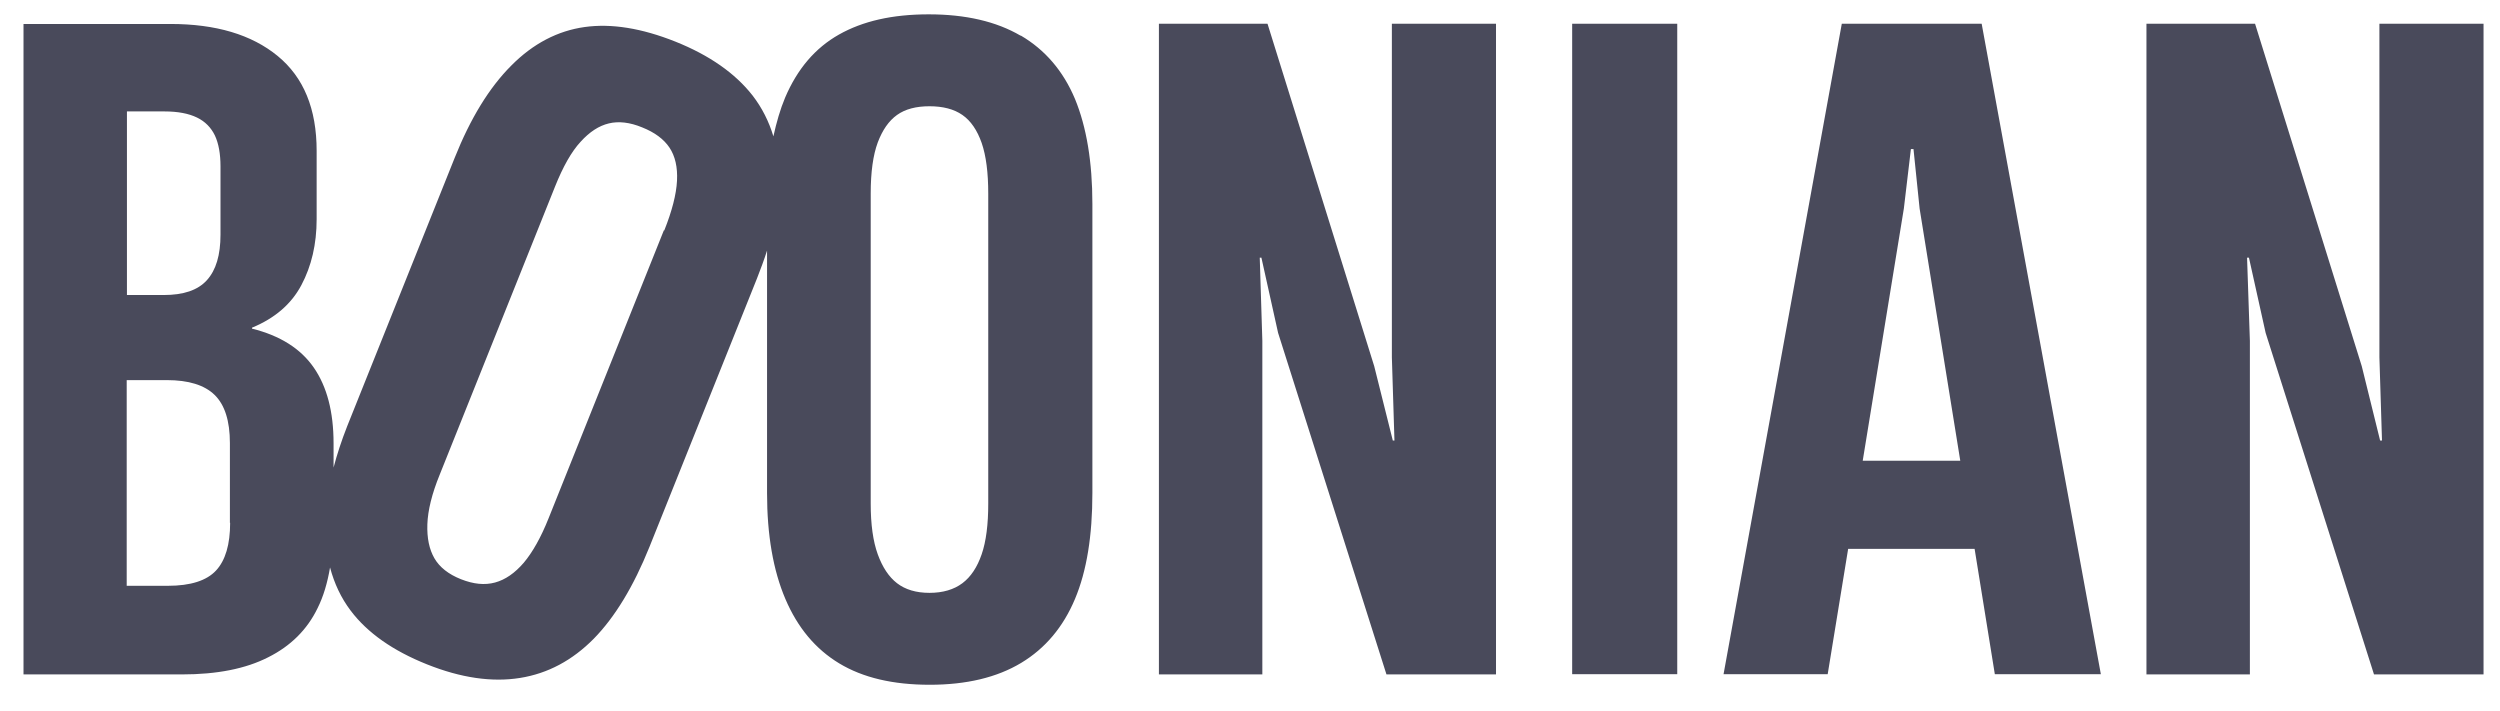 <?xml version="1.0" encoding="UTF-8"?> <svg xmlns="http://www.w3.org/2000/svg" id="Ebene_1" data-name="Ebene 1" viewBox="0 0 106.35 30.23"><defs><style> .cls-1 { fill: #494a5b; } </style></defs><path class="cls-1" d="M43.42,1.52c-1.04-.61-2.35-.91-3.91-.91s-2.81.29-3.82.86c-1.01.57-1.77,1.46-2.29,2.68-.21.5-.37,1.06-.5,1.65-.19-.63-.48-1.21-.88-1.73-.74-.95-1.84-1.72-3.29-2.3-1.43-.57-2.72-.78-3.86-.62s-2.19.7-3.12,1.64c-.94.94-1.74,2.25-2.41,3.93l-4.57,11.41c-.24.61-.43,1.19-.58,1.76v-1.03c0-1.34-.28-2.41-.84-3.22-.56-.81-1.43-1.36-2.63-1.66v-.04c.97-.4,1.67-1,2.1-1.81.43-.81.65-1.74.65-2.81v-2.9c0-1.79-.55-3.13-1.66-4.04-1.11-.91-2.63-1.36-4.56-1.36H1v27.67h6.74c1.49,0,2.71-.24,3.67-.73.96-.48,1.66-1.18,2.1-2.09.25-.5.42-1.08.53-1.73.18.68.47,1.3.88,1.84.71.94,1.79,1.7,3.24,2.28,1.45.58,2.77.77,3.96.58,1.19-.19,2.23-.75,3.14-1.67.9-.92,1.69-2.22,2.37-3.91l4.57-11.41c.16-.41.31-.81.43-1.19v10.31c0,1.79.26,3.29.78,4.51.52,1.22,1.28,2.13,2.29,2.74,1.01.61,2.29.91,3.85.91s2.86-.31,3.89-.93c1.03-.62,1.79-1.53,2.29-2.72.5-1.19.74-2.69.74-4.51v-12.29c0-1.79-.25-3.28-.74-4.47-.5-1.19-1.27-2.09-2.31-2.7ZM5.4,4.74h1.6c.57,0,1.03.09,1.38.26.35.17.6.43.76.76.16.34.24.78.24,1.32v2.9c0,.87-.19,1.51-.58,1.94s-1,.63-1.84.63h-1.56v-7.82ZM9.79,22.24c0,.92-.2,1.6-.6,2.03-.4.43-1.08.65-2.05.65h-1.75v-8.75h1.71c.92,0,1.6.21,2.03.63.43.42.65,1.1.65,2.05v3.39ZM28.24,9.8l-4.9,12.24c-.33.83-.69,1.46-1.06,1.9-.38.44-.78.72-1.22.84-.44.12-.92.07-1.45-.14-.53-.21-.91-.51-1.13-.89-.22-.38-.32-.86-.3-1.45.02-.58.19-1.29.53-2.12l4.9-12.24c.34-.85.7-1.49,1.09-1.91.38-.42.78-.68,1.2-.78.41-.1.89-.05,1.42.17.53.21.92.5,1.16.86s.35.83.32,1.41c-.03.58-.21,1.28-.54,2.11ZM42.04,21.42c0,.89-.09,1.61-.28,2.16-.19.55-.46.96-.82,1.23-.36.27-.83.41-1.4.41s-1.03-.14-1.38-.41c-.35-.27-.62-.68-.82-1.23-.2-.55-.3-1.27-.3-2.16v-13.18c0-.92.1-1.64.3-2.18.2-.53.47-.92.82-1.17.35-.25.81-.37,1.38-.37s1.04.12,1.4.37c.36.25.63.65.82,1.19.19.55.28,1.27.28,2.16v13.18Z"></path><polygon class="cls-1" points="59.21 15.2 59.32 18.74 59.25 18.74 58.46 15.58 53.92 1.01 49.3 1.01 49.3 28.69 53.7 28.69 53.7 14.5 53.59 10.96 53.66 10.96 54.37 14.16 58.98 28.69 63.64 28.69 63.64 1.01 59.21 1.01 59.21 15.2"></polygon><rect class="cls-1" x="66.88" y="1.01" width="4.47" height="27.67"></rect><path class="cls-1" d="M78.35,1.01l-5.03,27.67h4.43l.87-5.33h5.38l.86,5.33h4.51l-5.07-27.67h-5.96ZM79.24,19.6l1.75-10.73.3-2.53h.11l.26,2.53,1.73,10.73h-4.16Z"></path><polygon class="cls-1" points="101.22 1.01 101.22 15.2 101.33 18.74 101.25 18.74 100.47 15.58 95.93 1.01 91.31 1.01 91.31 28.69 95.71 28.69 95.71 14.5 95.59 10.96 95.67 10.96 96.38 14.16 100.99 28.69 105.65 28.69 105.65 1.01 101.22 1.01"></polygon></svg> 